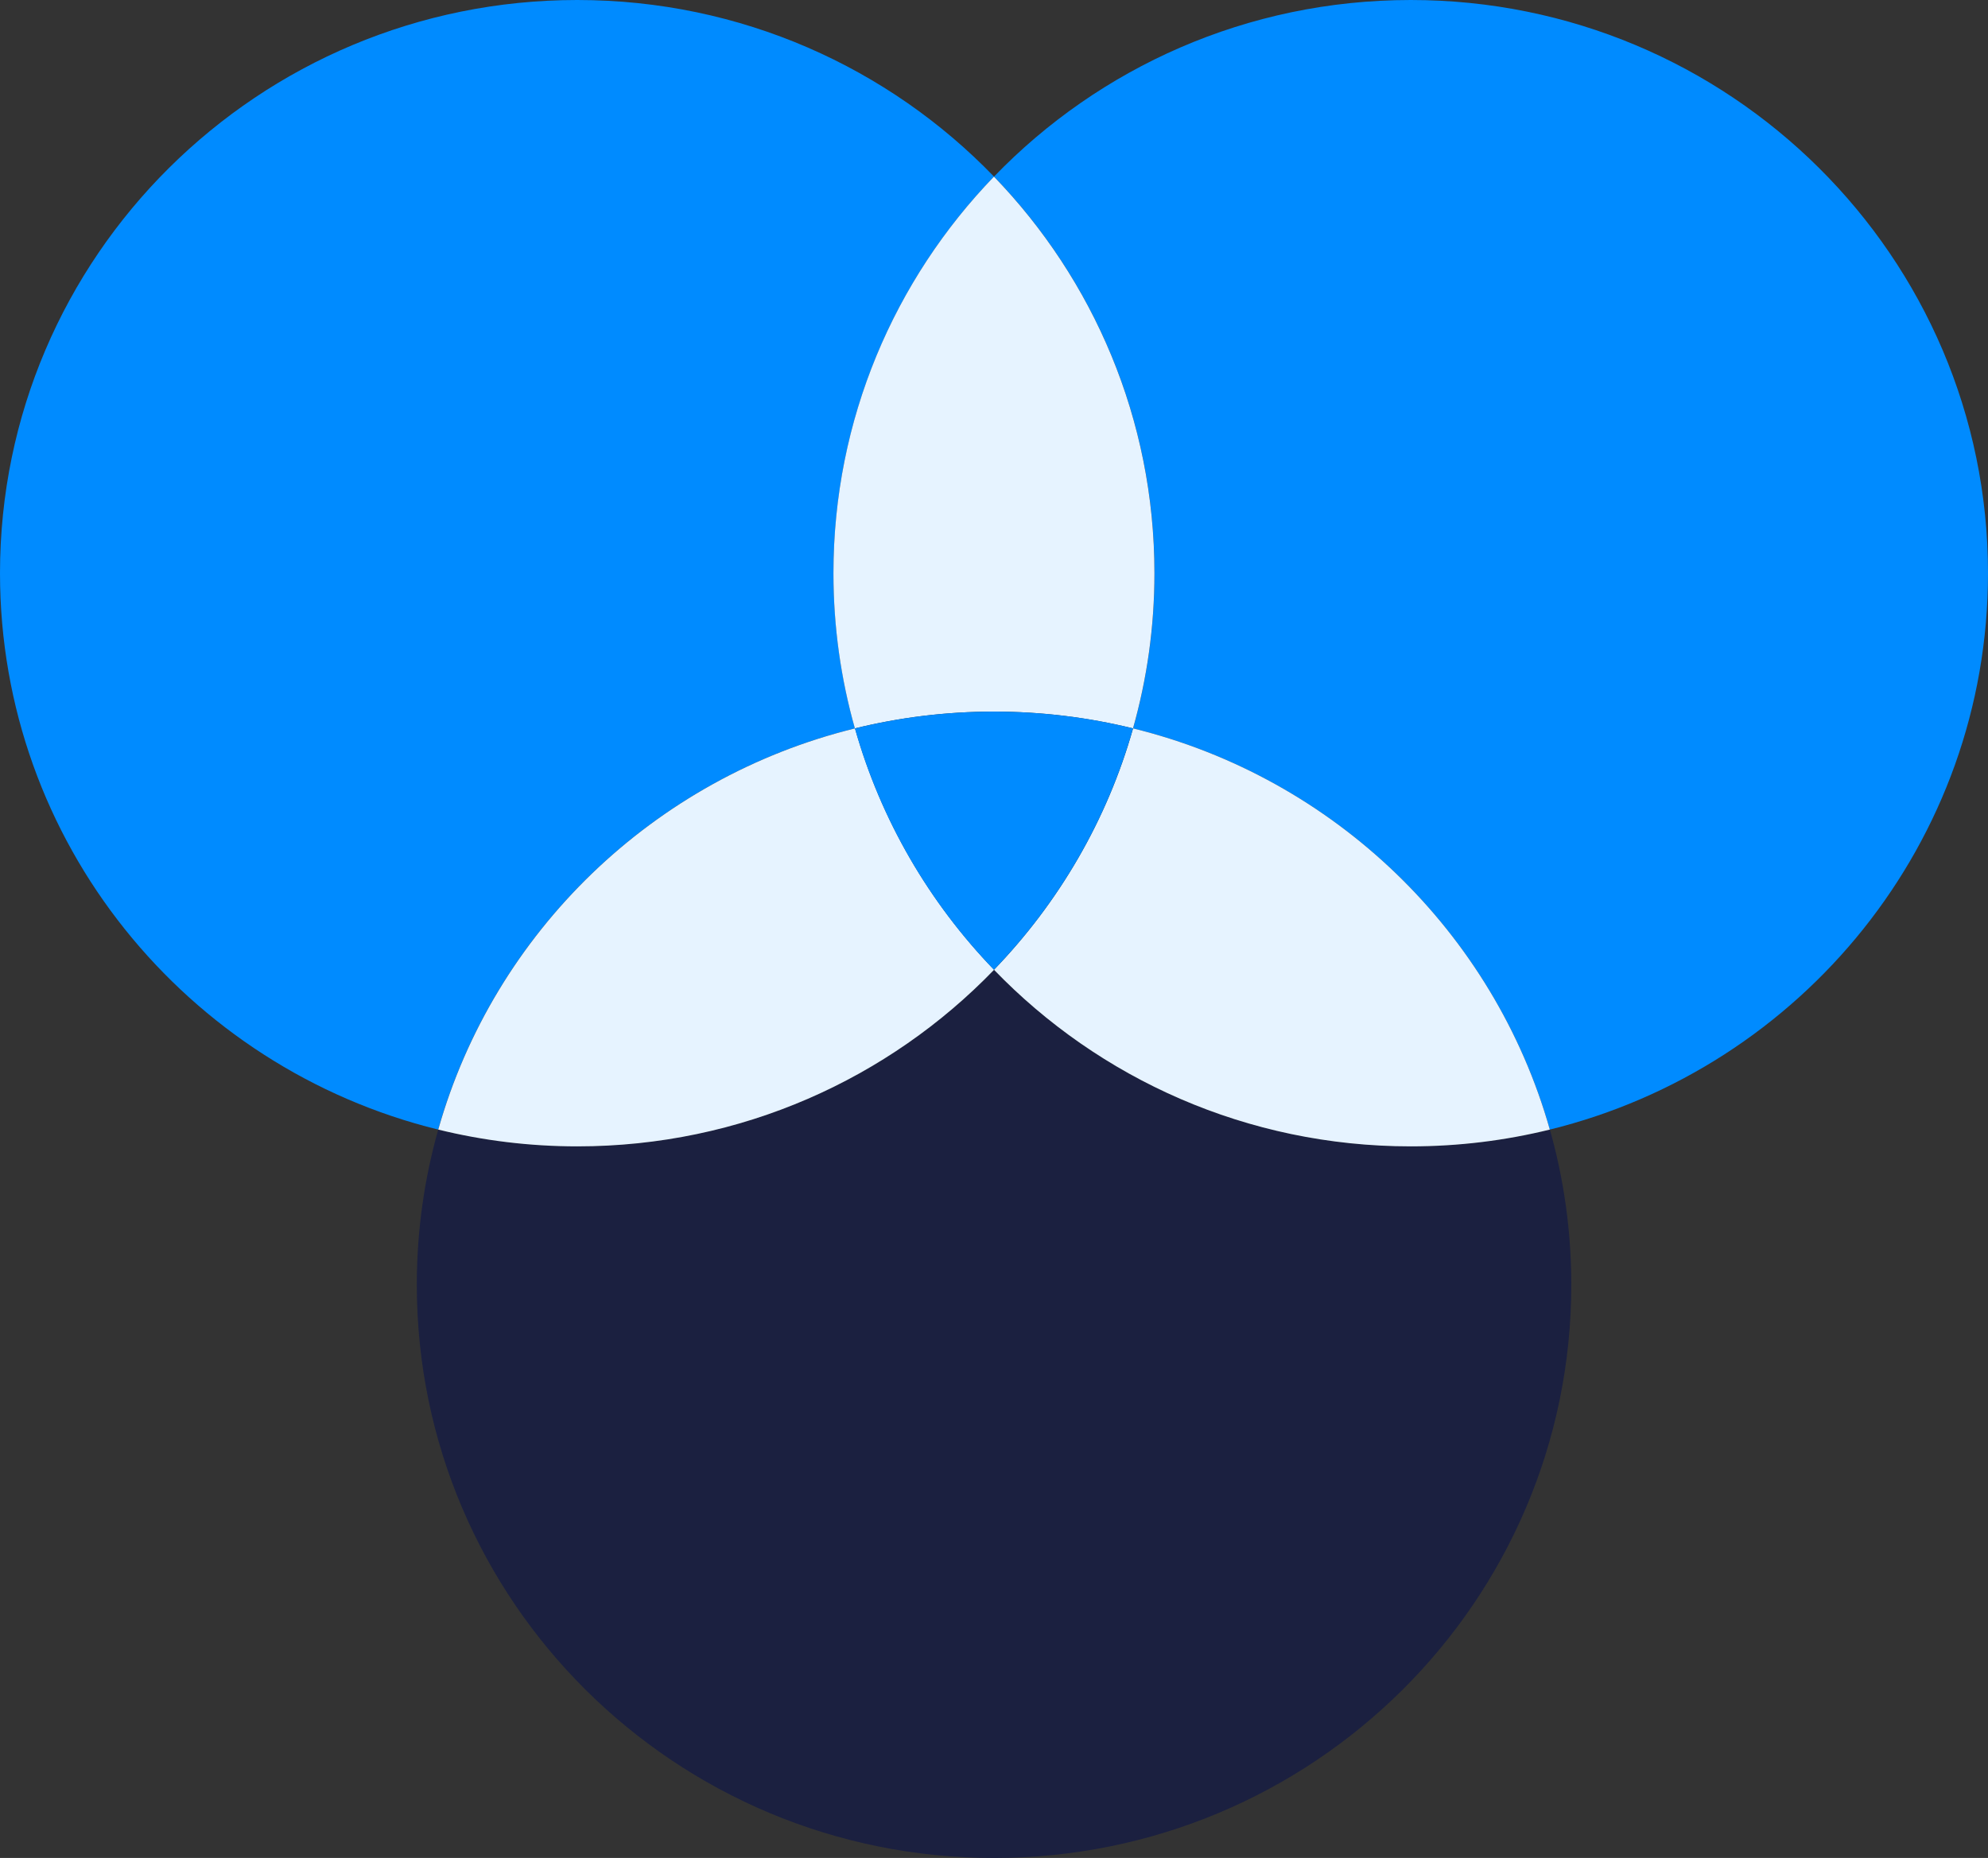 <svg xmlns="http://www.w3.org/2000/svg" width="92" height="86" viewBox="0 0 92 86" fill="none"><rect x="0" y="0" width="92" height="86" fill="#333333" stroke="none"/><g clip-path="url(#clip0_2506_641)"><path d="M39.564 33.715C38.919 31.43 38.573 29.021 38.573 26.531C38.573 19.408 41.4 12.94 46 8.175C41.138 3.137 34.295 0 26.714 0C11.96 0 0 11.878 0 26.531C0 38.98 8.634 49.424 20.278 52.285C22.86 43.145 30.249 36.003 39.564 33.715Z" fill="#008BFF"></path><path d="M92 26.531C92 11.878 80.04 0 65.286 0C57.705 0 50.862 3.137 46 8.175C50.6 12.941 53.427 19.408 53.427 26.531C53.427 29.021 53.081 31.43 52.436 33.715C61.751 36.003 69.139 43.145 71.722 52.285C83.366 49.424 92 38.98 92 26.531Z" fill="#008BFF"></path><path d="M39.562 33.715C41.623 33.209 43.779 32.938 45.998 32.938C48.217 32.938 50.372 33.209 52.433 33.715C53.079 31.43 53.425 29.021 53.425 26.531C53.425 19.408 50.598 12.941 45.998 8.175C41.398 12.941 38.57 19.408 38.57 26.531C38.57 29.021 38.916 31.43 39.562 33.715Z" fill="#E6F3FF"></path><path d="M46.003 44.888C41.141 49.925 34.298 53.062 26.716 53.062C24.497 53.062 22.342 52.792 20.281 52.285C19.635 54.57 19.289 56.979 19.289 59.469C19.289 74.122 31.249 86 46.003 86C60.756 86 72.716 74.122 72.716 59.469C72.716 56.979 72.37 54.57 71.725 52.285C69.663 52.792 67.508 53.062 65.289 53.062C57.708 53.062 50.865 49.925 46.003 44.888Z" fill="#1B2040"></path><path d="M46.003 44.888C43.011 41.787 40.769 37.967 39.568 33.715C30.252 36.003 22.864 43.145 20.281 52.285C22.343 52.792 24.498 53.062 26.717 53.062C34.298 53.062 41.141 49.925 46.003 44.888Z" fill="#E6F3FF"></path><path d="M52.436 33.715C51.234 37.967 48.992 41.787 46 44.888C50.862 49.925 57.705 53.062 65.286 53.062C67.505 53.062 69.66 52.792 71.722 52.285C69.139 43.145 61.751 36.003 52.436 33.715Z" fill="#E6F3FF"></path><path d="M39.562 33.715C40.764 37.967 43.006 41.787 45.998 44.888C48.99 41.788 51.232 37.967 52.434 33.715C50.372 33.208 48.217 32.938 45.998 32.938C43.779 32.938 41.624 33.208 39.562 33.715Z" fill="#008BFF"></path></g><defs><clipPath id="clip0_2506_641"><rect width="92" height="86" fill="white"></rect></clipPath></defs></svg>